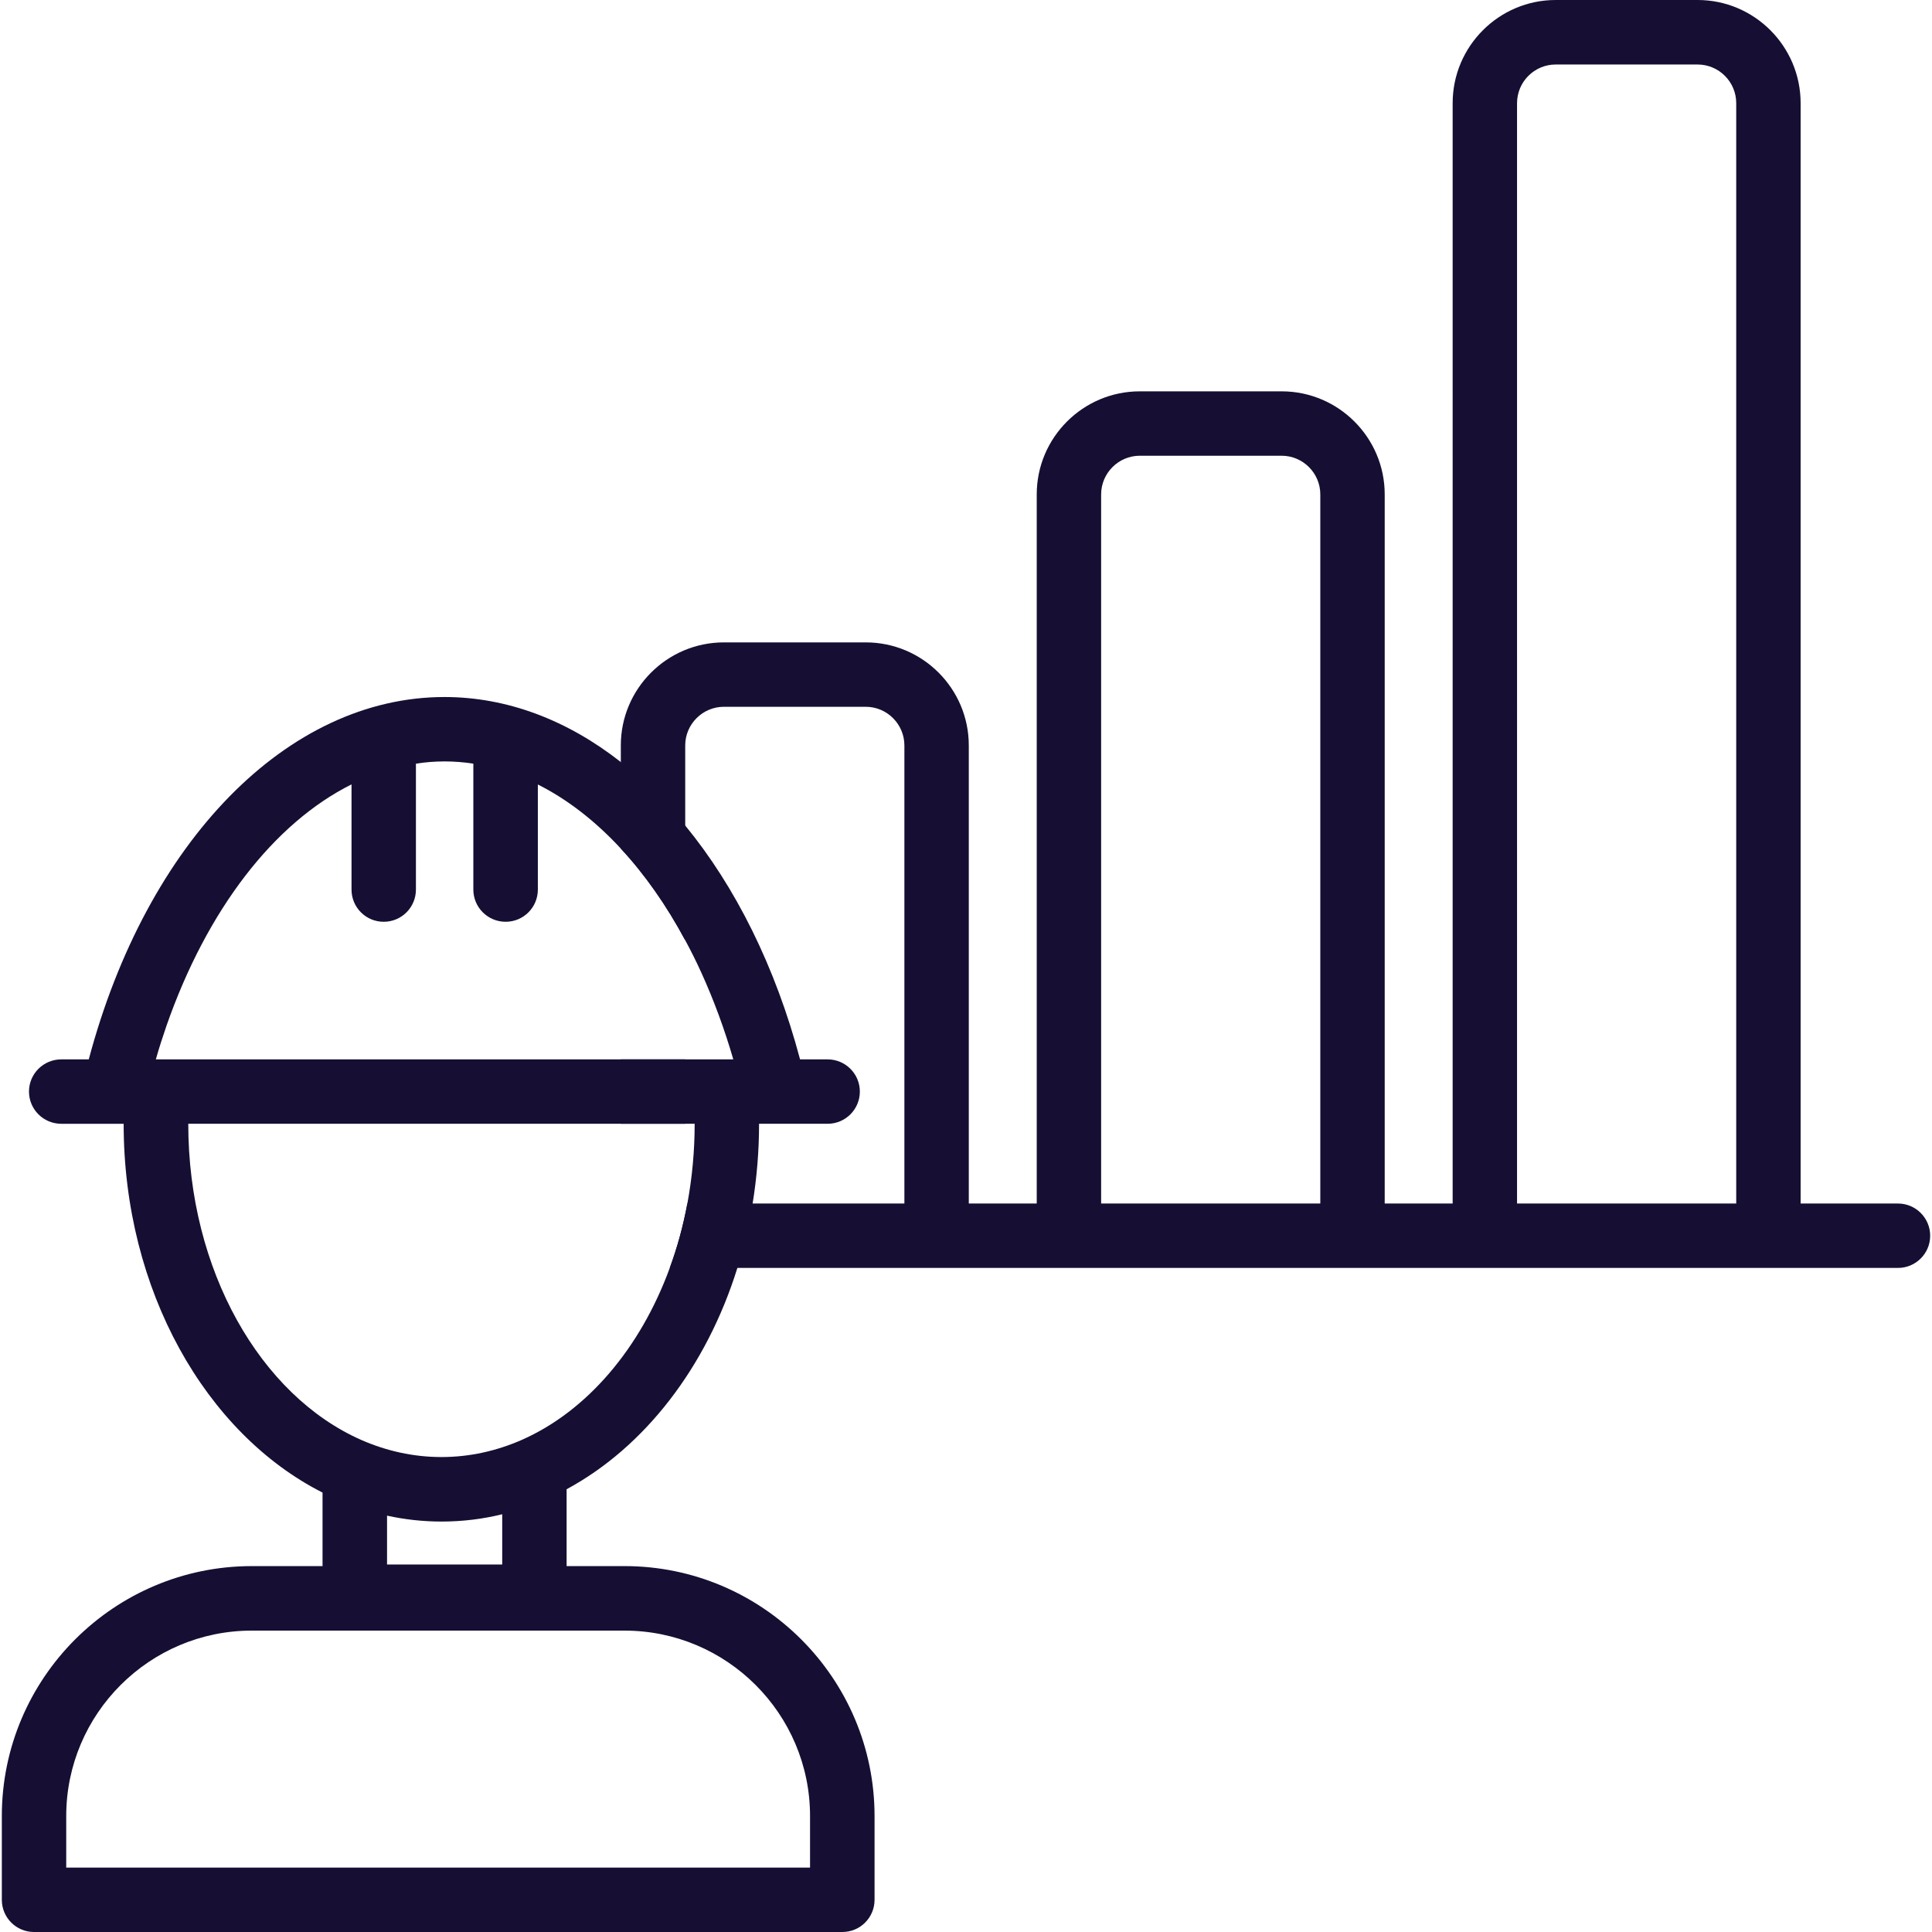 <?xml version="1.0" encoding="UTF-8"?> <svg xmlns="http://www.w3.org/2000/svg" id="Cas_client" data-name="Cas client" viewBox="0 0 180 180"><defs><style> .cls-1 { fill: #160f33; } </style></defs><g><rect class="cls-1" x="57.84" y="98.7" width="6" height="6"></rect><path class="cls-1" d="M176.83,112.13h-9.07V9.61c0-5.3-4.31-9.61-9.6-9.61h-13.22c-5.29,0-9.6,4.31-9.6,9.61V112.13h-6.33V46.06c0-5.29-4.31-9.6-9.6-9.6h-13.22c-5.29,0-9.6,4.31-9.6,9.6V112.13h-6.33v-42.68c0-5.29-4.3-9.6-9.6-9.6h-13.22c-5.29,0-9.6,4.31-9.6,9.6v9.61c2.22,2.39,4.24,5.26,6,8.54v-18.15c0-1.98,1.62-3.6,3.6-3.6h13.22c1.98,0,3.6,1.62,3.6,3.6v42.68h-20.22c-.39,2.09-.94,4.1-1.64,6h114.43c1.65,0,3-1.34,3-3s-1.35-3-3-3Zm-74.24,0V46.06c0-1.98,1.62-3.6,3.6-3.6h13.22c1.98,0,3.6,1.62,3.6,3.6V112.13h-20.42Zm38.75,0V9.61c0-1.99,1.62-3.6,3.6-3.6h13.22c1.98,0,3.6,1.61,3.6,3.6V112.13h-20.42Z"></path></g><path class="cls-1" d="M58.18,145.91h-5.39v-7.16c7.26-3.92,13.03-11.37,15.91-20.62,.61-1.93,1.08-3.93,1.42-6,.39-2.4,.6-4.89,.6-7.43h6.39c1.65,0,3-1.34,3-3s-1.35-3-3-3h-2.57c-2.31-8.69-6.05-16.13-10.71-21.8-1.86-2.27-3.87-4.25-6-5.91-4.96-3.89-10.57-6.05-16.42-6.05-14.63,0-27.74,13.46-33.14,33.76h-2.56c-1.66,0-3.01,1.34-3.01,3s1.35,3,3.01,3h5.81c0,15.54,7.68,28.87,18.53,34.36v6.85h-6.59c-12.84,0-23.29,10.45-23.29,23.29v7.8c0,1.66,1.34,3,3,3H78.48c1.66,0,3-1.34,3-3v-7.8c0-12.84-10.45-23.29-23.29-23.29ZM15.51,95.57c3.78-10.83,10.01-18.88,17.24-22.49v9.8c0,1.66,1.34,3,3,3s3-1.34,3-3v-11.73c.88-.14,1.77-.21,2.67-.21s1.79,.07,2.68,.21v11.73c0,1.66,1.35,3,3.01,3s3-1.34,3-3v-9.79c2.75,1.38,5.35,3.4,7.73,5.97,2.22,2.39,4.24,5.26,6,8.54,.53,.98,1.04,2,1.52,3.06,1.13,2.49,2.13,5.18,2.96,8.04H14.52c.3-1.07,.64-2.11,.99-3.13Zm2.03,9.13h47.18c0,2.56-.24,5.05-.68,7.43-.39,2.09-.94,4.1-1.64,6-2.74,7.5-7.71,13.33-13.76,16.01-2.36,1.04-4.89,1.61-7.51,1.61s-5.15-.57-7.51-1.61c-9.34-4.14-16.08-15.77-16.08-29.44Zm29.25,36.38v4.68h-10.73v-4.55c1.65,.36,3.34,.55,5.07,.55,1.94,0,3.83-.23,5.66-.68Zm28.69,32.92H6.17v-4.8c0-9.53,7.76-17.28,17.29-17.28H58.18c9.53,0,17.29,7.75,17.29,17.28v4.8Z"></path></svg> 